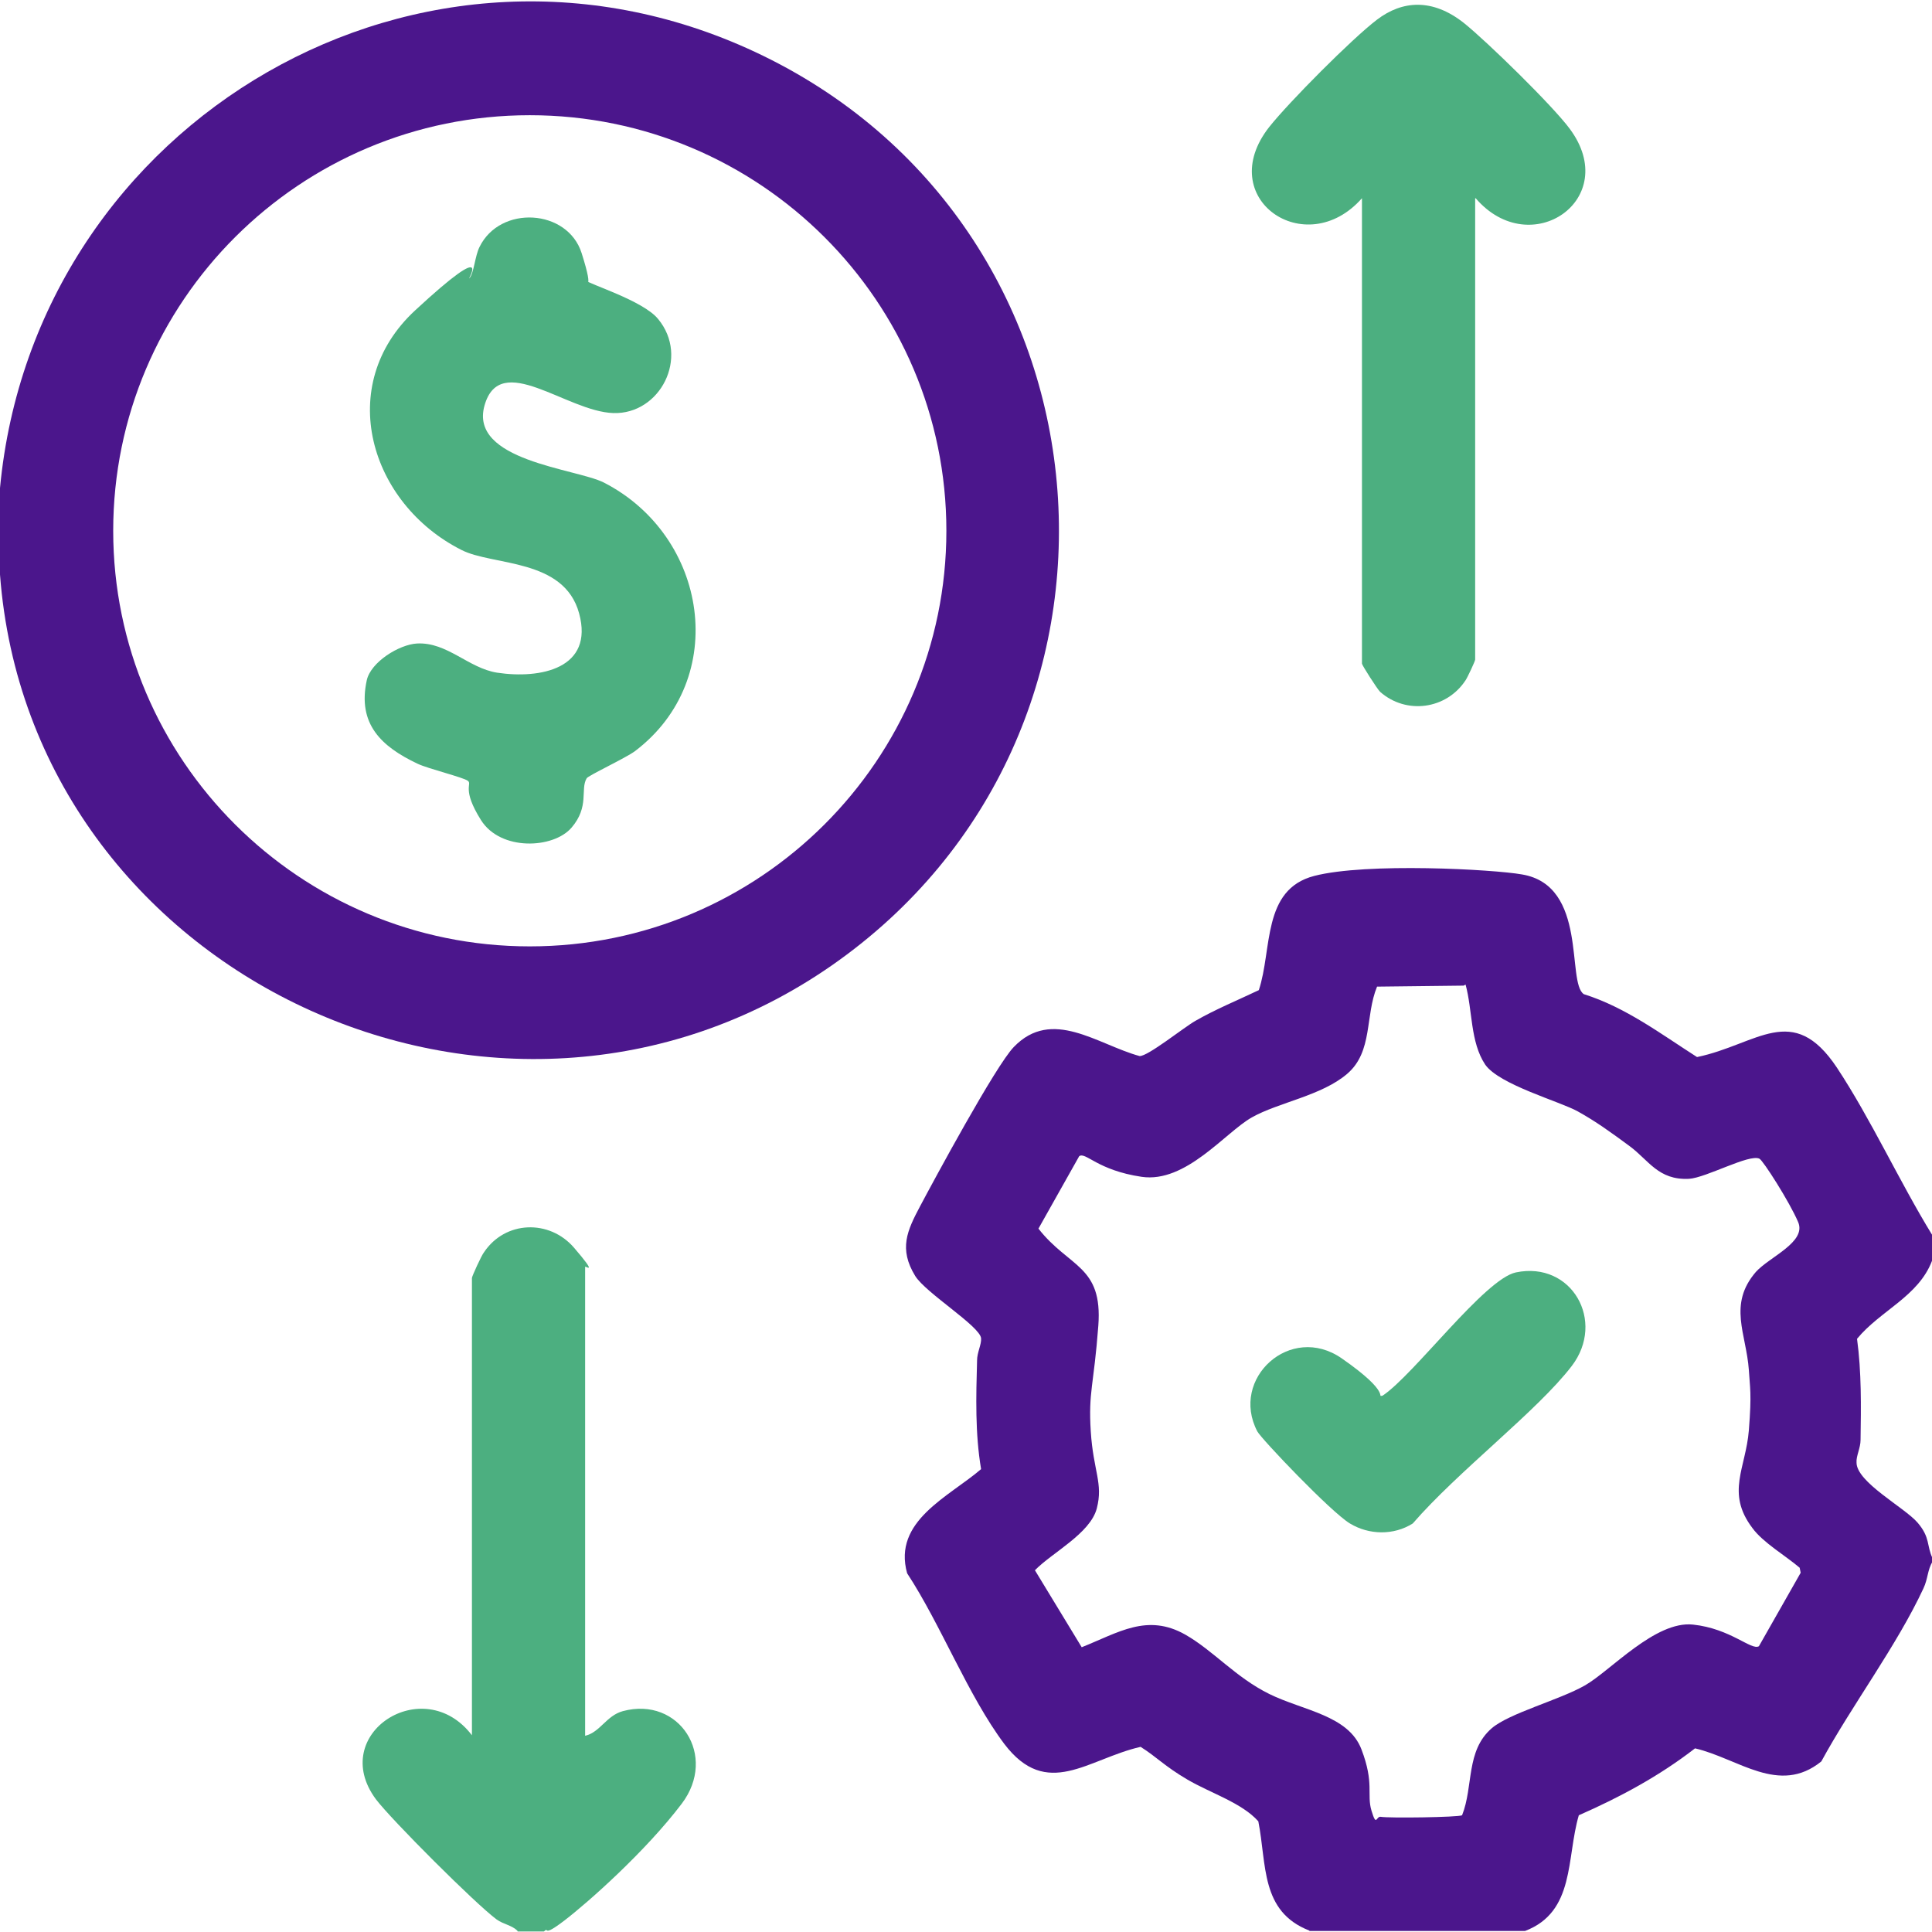 <?xml version="1.0" encoding="UTF-8"?>
<svg id="Layer_1" xmlns="http://www.w3.org/2000/svg" version="1.1" viewBox="0 0 384 384">
  <!-- Generator: Adobe Illustrator 29.7.0, SVG Export Plug-In . SVG Version: 2.1.1 Build 14)  -->
  <defs>
    <style>
      .st0 {
        fill: #4b168c;
      }

      .st1 {
        fill: #4caf80;
      }
    </style>
  </defs>
  <path class="st0" d="M260.2,383.7c-9.7-3.8-8.4-13.1-10.1-21.7-3.3-3.7-9.5-5.6-14.1-8.3s-6.1-4.5-9.3-6.5c-10.5,2.4-18.6,10.6-27.1-.6-7.2-9.6-12.6-23.7-19.3-33.9-2.9-10.4,8.3-15.2,14.7-20.7-1.2-7.1-1-14.4-.8-21.6,0-1.6.9-3.2.8-4.4-.2-2.4-11-9-13.1-12.4-3.3-5.4-1.6-9,1-13.9s15-27.9,18.6-31.6c7.6-7.9,16.6-.5,25,1.8,1.6.1,8.8-5.7,11.1-7,4-2.3,8.4-4.1,12.6-6.1,2.7-8.1.6-20,11-22.7s35.7-1.3,41.3-.3c13.2,2.2,8.8,21.5,12.3,23.8,8.3,2.6,15.3,7.9,22.5,12.5,12-2.5,19-11.1,27.8,2.1,6.8,10.3,12.4,22.6,18.9,33.2v5.2c-2.7,7.1-10.3,9.9-14.9,15.5.9,6.6.8,13.4.7,20.1,0,1.6-.9,3.2-.8,4.5,0,3.9,9.5,8.9,12.1,11.9s1.8,4.6,3,7.1v.7c-1,1.6-.9,3.4-1.8,5.3-5.3,11.4-14.2,23.2-20.3,34.4-8.4,6.8-16.5-.6-25.1-2.6-7.1,5.5-14.9,9.7-23.1,13.3-2.5,8.5-.7,19.2-10.7,23h-42.8ZM290.9,195.9l-17.2.2c-2.4,5.8-.8,12.9-5.9,17.3s-13.7,5.7-19,8.7-13.1,13.1-21.9,11.8-11.1-5-12.4-4.1l-8.1,14.4c6.1,7.8,12.8,7.3,11.9,19.3s-2,13.1-1.5,21,2.5,10.3,1.2,15.3-8.9,8.8-12.3,12.3l9.3,15.3c7.3-2.9,13-6.8,20.6-2.5,5.6,3.2,10,8.5,16.7,11.8s15.7,4.2,18.3,11,1,8.9,2,12.2.9,1.1,1.8,1.2c1.6.3,15.5.1,16.2-.3,2.3-5.8.7-12.8,5.9-17.3,3.5-3,13.4-5.6,18.5-8.5s14-12.9,21.5-12.1,11.6,5.2,13.1,4.3l8.3-14.6-.2-1c-2.8-2.4-7.3-5-9.4-7.9-5.3-7-1.3-11.9-.7-19.4s.2-8.5,0-12c-.5-7.2-4.2-13,1.4-19.5,2.7-3,10.1-5.9,8.4-9.9s-7-12.3-7.7-12.6c-2-1-10.6,3.8-14,4-6.1.3-8-3.7-11.8-6.5s-6.7-4.9-10.3-6.9-15.6-5.3-18.4-9.3c-3-4.5-2.5-10.8-3.9-15.9Z"/>
  <path class="st0" d="M0,114.2v-17.2C6.9,23.8,84.4-21.7,151.7,11.1c72,35.1,79.4,135,13.6,180.8C99.4,237.7,6,194,0,114.2ZM188.1,105.5c0-45.6-37.1-82.6-82.8-82.6S22.5,59.9,22.5,105.5s37.1,82.6,82.8,82.6,82.8-37,82.8-82.6Z"/>
  <path class="st1" d="M102.8,383.7c-1.2-1.1-2.7-1.2-4.1-2.2-4.2-3.1-20.9-19.8-24-23.9-9.6-13,9.5-25.3,19.1-12.7v-90.9c0-.3,1.9-4.5,2.4-5.1,4.2-6.3,13-6.6,17.9-.9s2.2,3.5,2.2,3.8v93.2c3-.7,4.2-4,7.5-4.9,11.2-3,18.9,8.9,11.7,18.4s-18.6,19.6-23.3,23.2-2.9,1.1-4.1,2.2h-5.2Z"/>
  <path class="st1" d="M293.2,39.4v91.7c0,.3-1.5,3.5-1.9,4.1-3.8,5.8-11.8,6.9-17,2.3-.6-.6-3.6-5.3-3.6-5.6V39.4c-11.2,12.7-29.6,0-18.4-14.2,3.9-4.9,16.4-17.5,21.4-21.3s11-4.3,17.3.7c4.6,3.7,17.6,16.4,21,21,10.4,14-7.8,26.5-18.7,13.8Z"/>
  <path class="st1" d="M301.3,252.9c11.1-2.3,17.9,9.7,11.1,18.6s-22.6,20.9-31.6,31.3c-3.8,2.4-8.7,2.3-12.5,0s-17.6-16.8-18.4-18.3c-5.5-10.5,6.6-21.6,16.8-14.5s6.7,7.7,8.1,7.4c6.3-4.2,20.3-23.2,26.5-24.5Z"/>
  <path class="st1" d="M116.4,55.7c.4.7,11.4,4,14.4,7.7,6.3,7.6.4,19-8.9,18.7s-22.5-12.5-25.6-1.5,18.1,12.5,23.7,15.3c20.7,10.6,25.2,39,6.2,53.4-1.9,1.4-9.4,4.9-9.6,5.4-1.3,2.2.6,5.6-3,9.8s-14.1,4.7-18-1.5-1.7-7.1-2.6-7.8-7.9-2.4-10-3.4c-7.2-3.4-12-7.9-10.1-16.6.8-3.6,6.4-7.1,10-7.3,6-.3,10.2,4.9,15.9,5.8,8.6,1.3,19.3-.8,16.3-11.8s-17.2-9.4-23.4-12.6c-18.2-9.2-25.3-32.7-9.2-47.6s10.2-5.7,10.8-6.4c.9-1,1.1-4.4,2-6.2,4.1-8.4,17.5-7.6,20.3,1.2s.3,5.1.7,5.7Z"/>
</svg>